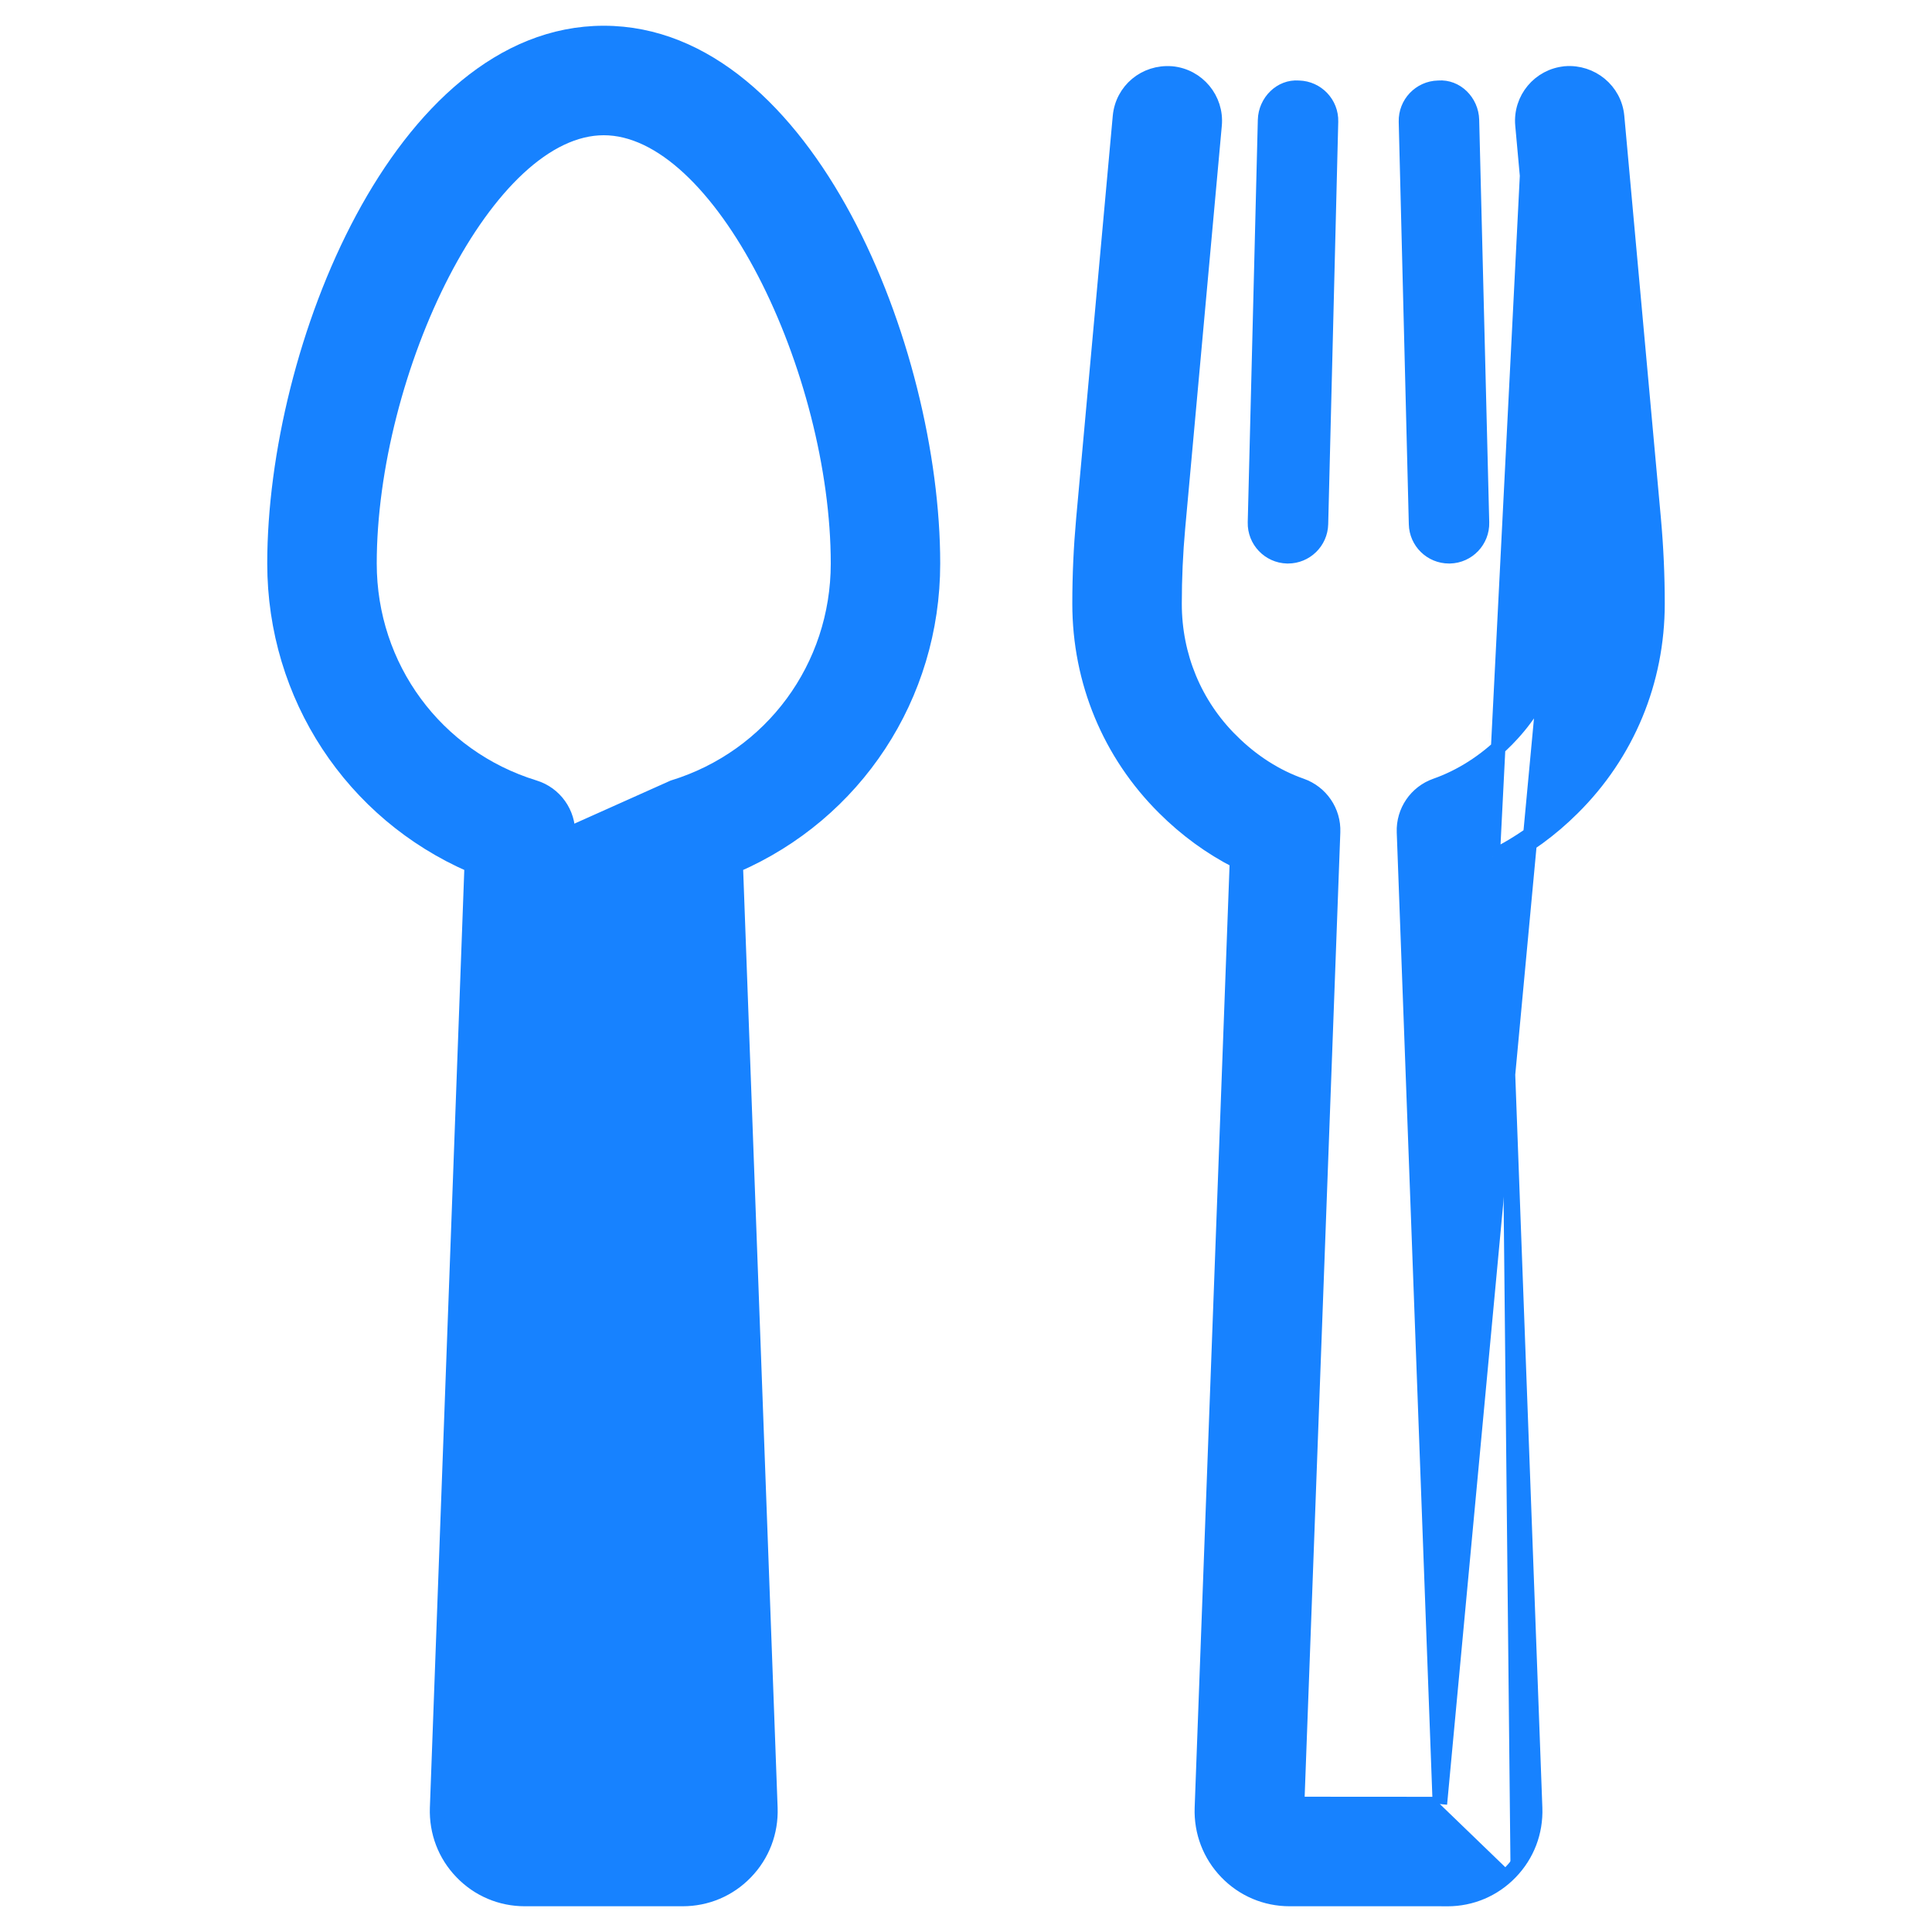 <svg width="40" height="40" viewBox="0 0 40 40" fill="none" xmlns="http://www.w3.org/2000/svg">
<path d="M11.758 17.277L11.758 17.277L11.022 37.347L13.977 37.349L13.241 17.277C13.241 17.277 13.241 17.277 13.241 17.277L13.241 17.277L13.391 17.272C13.377 16.895 13.619 16.556 13.98 16.445L11.758 17.277ZM11.758 17.277C11.774 16.832 11.489 16.432 11.064 16.302C9.022 15.674 7.65 13.811 7.65 11.667C7.65 9.692 8.249 7.423 9.167 5.651C9.626 4.766 10.161 4.011 10.734 3.479C11.308 2.947 11.908 2.65 12.5 2.65C13.092 2.65 13.691 2.947 14.265 3.479C14.838 4.011 15.373 4.766 15.832 5.651C16.75 7.423 17.35 9.692 17.35 11.667C17.35 13.811 15.977 15.674 13.936 16.302L11.758 17.277ZM9.05 37.432L9.05 37.432C9.033 37.931 9.213 38.405 9.559 38.762C9.904 39.12 10.369 39.317 10.866 39.317H14.133C14.63 39.317 15.095 39.121 15.44 38.763C15.786 38.405 15.967 37.932 15.95 37.431L15.95 37.431L15.233 17.916C17.704 16.844 19.316 14.42 19.316 11.667C19.316 9.433 18.661 6.7 17.491 4.522C16.325 2.352 14.62 0.683 12.5 0.683C10.38 0.683 8.674 2.352 7.508 4.522C6.338 6.7 5.683 9.433 5.683 11.667C5.683 14.42 7.295 16.844 9.766 17.916L9.05 37.432Z" fill="#1782FF" stroke="#1782FF" stroke-width="0.3"/>
<path d="M29.811 37.351L26.856 37.349L27.6 17.229C27.6 17.229 27.6 17.229 27.6 17.229C27.617 16.797 27.349 16.407 26.942 16.264L26.942 16.264C26.421 16.082 25.92 15.763 25.494 15.336L25.493 15.336C24.735 14.585 24.318 13.579 24.318 12.501C24.318 11.971 24.341 11.455 24.389 10.924L25.147 2.59L25.147 2.59C25.196 2.05 24.798 1.571 24.257 1.521L24.257 1.521L24.255 1.521C23.707 1.479 23.238 1.87 23.188 2.411L23.188 2.411L22.43 10.746L22.43 10.746C22.377 11.337 22.351 11.911 22.351 12.5C22.351 14.105 22.975 15.609 24.106 16.73C24.553 17.176 25.064 17.549 25.61 17.827L24.884 37.432L24.884 37.432C24.867 37.931 25.048 38.404 25.394 38.763C25.738 39.119 26.203 39.317 26.7 39.317H29.905L29.906 39.318H29.968C30.465 39.318 30.93 39.12 31.274 38.763M29.811 37.351L32.279 10.922M29.811 37.351L29.068 17.229L29.068 17.229C29.052 16.798 29.318 16.407 29.726 16.264C30.247 16.081 30.748 15.762 31.172 15.339L31.172 15.338C31.933 14.585 32.35 13.579 32.35 12.501C32.35 11.971 32.327 11.455 32.279 10.922M29.811 37.351L32.279 10.922M31.274 38.763C31.274 38.763 31.274 38.763 31.274 38.763L31.166 38.659L31.274 38.763ZM31.274 38.763C31.62 38.405 31.801 37.932 31.783 37.431L31.783 37.431L31.058 17.828M31.058 17.828C31.602 17.549 32.113 17.177 32.559 16.732M31.058 17.828L31.054 17.731L30.904 17.737M31.058 17.828C31.029 17.842 31 17.857 30.97 17.871L30.904 17.737M32.559 16.732C33.693 15.609 34.317 14.105 34.317 12.5C34.317 11.911 34.291 11.337 34.238 10.744L34.238 10.744L33.48 2.411C33.43 1.868 32.949 1.479 32.413 1.52L32.413 1.52L32.411 1.521C31.87 1.57 31.472 2.049 31.521 2.589L32.279 10.922C32.279 10.922 32.279 10.922 32.279 10.922M32.559 16.732C32.559 16.732 32.559 16.732 32.559 16.732L32.453 16.626M32.559 16.732C32.559 16.732 32.559 16.732 32.559 16.732L32.453 16.626M32.453 16.626C31.995 17.083 31.467 17.461 30.904 17.737M32.453 16.626C33.559 15.531 34.167 14.065 34.167 12.5C34.167 11.915 34.141 11.346 34.089 10.758L33.33 2.424C33.288 1.967 32.882 1.635 32.424 1.67C31.966 1.712 31.628 2.118 31.67 2.576L30.904 17.737" fill="#1782FF" stroke="#1782FF" stroke-width="0.3"/>
<path d="M30 11.667C29.549 11.667 29.178 11.307 29.168 10.854L28.959 2.521C28.948 2.061 29.311 1.678 29.772 1.667C30.232 1.632 30.614 2.019 30.625 2.48L30.833 10.813C30.845 11.273 30.482 11.656 30.021 11.667C30.014 11.667 30.007 11.667 30 11.667Z" fill="#1782FF"/>
<path d="M26.667 11.667C26.66 11.667 26.652 11.667 26.646 11.667C26.186 11.655 25.822 11.273 25.833 10.813L26.042 2.48C26.053 2.02 26.437 1.633 26.895 1.667C27.355 1.679 27.719 2.061 27.707 2.521L27.499 10.854C27.488 11.307 27.117 11.667 26.667 11.667Z" fill="#1782FF"/>
</svg>
